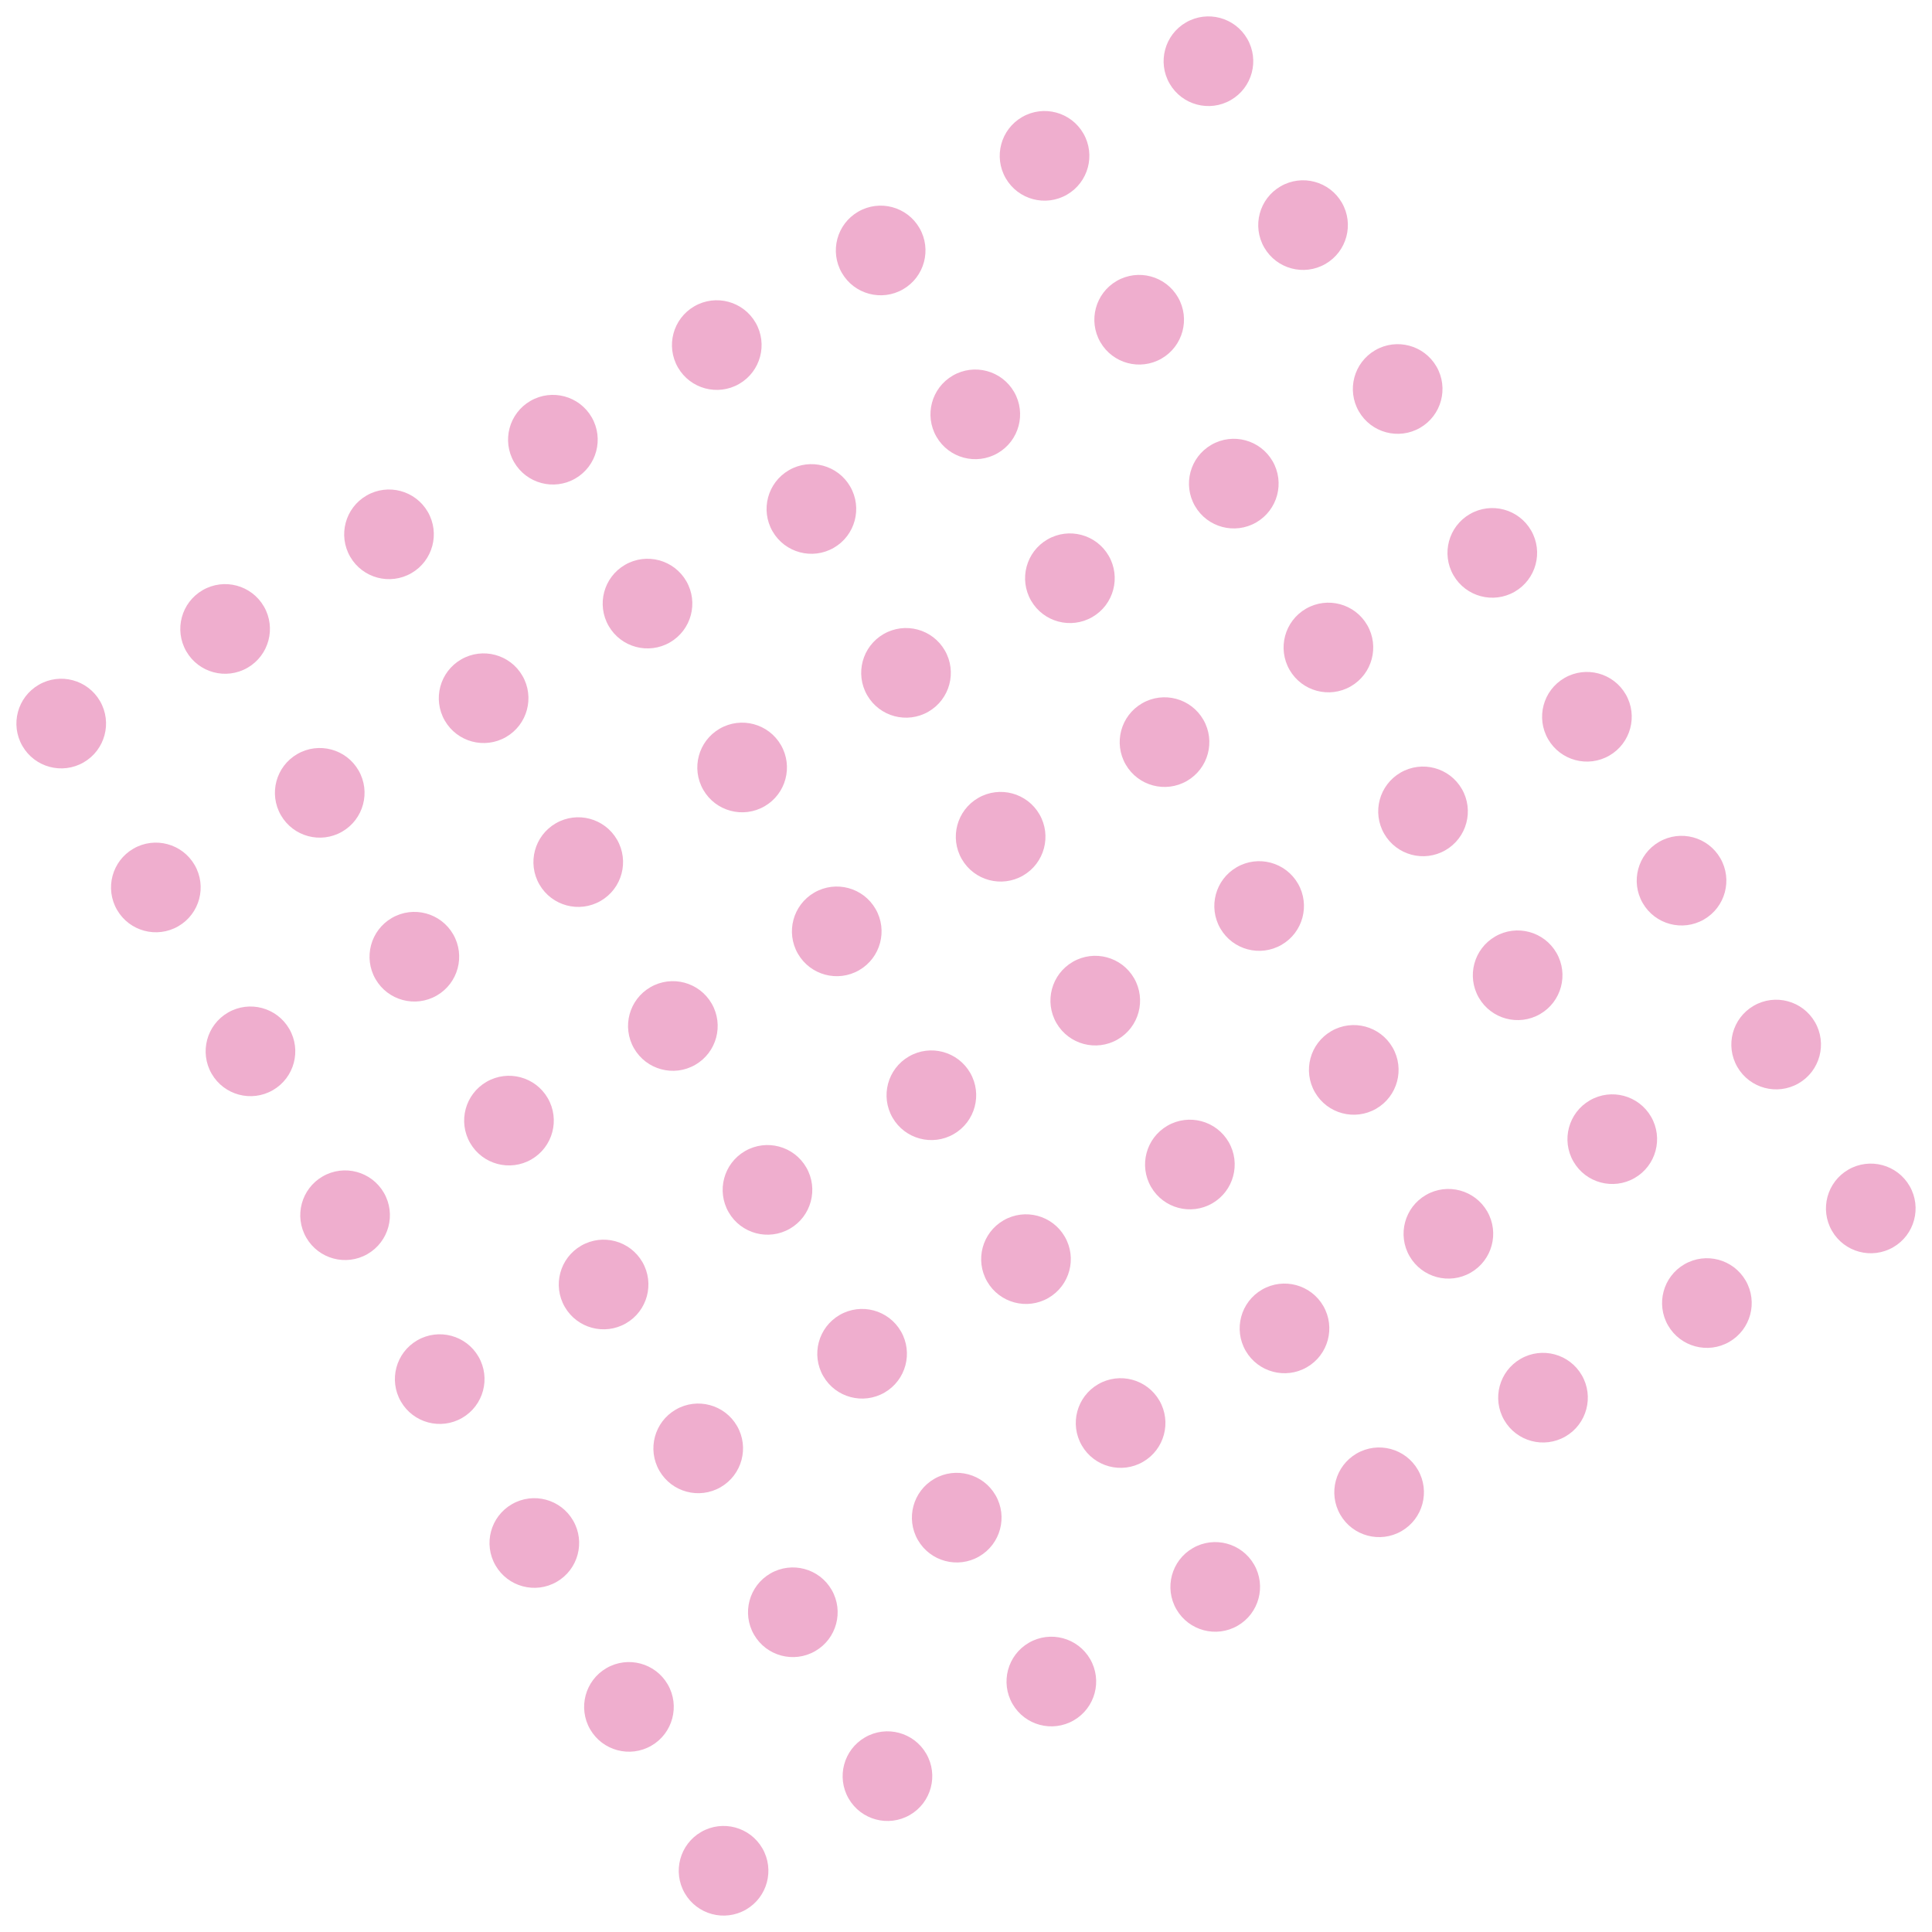 <svg xmlns="http://www.w3.org/2000/svg" width="387.951" height="387.951" viewBox="0 0 387.951 387.951">
  <g id="グループ_177" data-name="グループ 177" transform="translate(-1194.406 -1738.773) rotate(-30)">
    <circle id="楕円形_28" data-name="楕円形 28" cx="9" cy="9" r="9" transform="translate(94 2226)" fill="#efaece"/>
    <circle id="楕円形_28-2" data-name="楕円形 28" cx="9" cy="9" r="9" transform="translate(132 2226)" fill="#efaece"/>
    <circle id="楕円形_28-3" data-name="楕円形 28" cx="9" cy="9" r="9" transform="translate(170 2226)" fill="#efaece"/>
    <circle id="楕円形_28-4" data-name="楕円形 28" cx="9" cy="9" r="9" transform="translate(208 2226)" fill="#efaece"/>
    <circle id="楕円形_28-5" data-name="楕円形 28" cx="9" cy="9" r="9" transform="translate(246 2226)" fill="#efaece"/>
    <circle id="楕円形_28-6" data-name="楕円形 28" cx="9" cy="9" r="9" transform="translate(284 2226)" fill="#efaece"/>
    <circle id="楕円形_28-7" data-name="楕円形 28" cx="9" cy="9" r="9" transform="translate(322 2226)" fill="#efaece"/>
    <circle id="楕円形_28-8" data-name="楕円形 28" cx="9" cy="9" r="9" transform="translate(360 2226)" fill="#efaece"/>
    <circle id="楕円形_28-9" data-name="楕円形 28" cx="9" cy="9" r="9" transform="translate(94 2264)" fill="#efaece"/>
    <circle id="楕円形_28-10" data-name="楕円形 28" cx="9" cy="9" r="9" transform="translate(132 2264)" fill="#efaece"/>
    <circle id="楕円形_28-11" data-name="楕円形 28" cx="9" cy="9" r="9" transform="translate(170 2264)" fill="#efaece"/>
    <circle id="楕円形_28-12" data-name="楕円形 28" cx="9" cy="9" r="9" transform="translate(208 2264)" fill="#efaece"/>
    <circle id="楕円形_28-13" data-name="楕円形 28" cx="9" cy="9" r="9" transform="translate(246 2264)" fill="#efaece"/>
    <circle id="楕円形_28-14" data-name="楕円形 28" cx="9" cy="9" r="9" transform="translate(284 2264)" fill="#efaece"/>
    <circle id="楕円形_28-15" data-name="楕円形 28" cx="9" cy="9" r="9" transform="translate(322 2264)" fill="#efaece"/>
    <circle id="楕円形_28-16" data-name="楕円形 28" cx="9" cy="9" r="9" transform="translate(360 2264)" fill="#efaece"/>
    <circle id="楕円形_28-17" data-name="楕円形 28" cx="9" cy="9" r="9" transform="translate(94 2302)" fill="#efaece"/>
    <circle id="楕円形_28-18" data-name="楕円形 28" cx="9" cy="9" r="9" transform="translate(132 2302)" fill="#efaece"/>
    <circle id="楕円形_28-19" data-name="楕円形 28" cx="9" cy="9" r="9" transform="translate(170 2302)" fill="#efaece"/>
    <circle id="楕円形_28-20" data-name="楕円形 28" cx="9" cy="9" r="9" transform="translate(208 2302)" fill="#efaece"/>
    <circle id="楕円形_28-21" data-name="楕円形 28" cx="9" cy="9" r="9" transform="translate(246 2302)" fill="#efaece"/>
    <circle id="楕円形_28-22" data-name="楕円形 28" cx="9" cy="9" r="9" transform="translate(284 2302)" fill="#efaece"/>
    <circle id="楕円形_28-23" data-name="楕円形 28" cx="9" cy="9" r="9" transform="translate(322 2302)" fill="#efaece"/>
    <circle id="楕円形_28-24" data-name="楕円形 28" cx="9" cy="9" r="9" transform="translate(360 2302)" fill="#efaece"/>
    <circle id="楕円形_28-25" data-name="楕円形 28" cx="9" cy="9" r="9" transform="translate(94 2340)" fill="#efaece"/>
    <circle id="楕円形_28-26" data-name="楕円形 28" cx="9" cy="9" r="9" transform="translate(132 2340)" fill="#efaece"/>
    <circle id="楕円形_28-27" data-name="楕円形 28" cx="9" cy="9" r="9" transform="translate(170 2340)" fill="#efaece"/>
    <circle id="楕円形_28-28" data-name="楕円形 28" cx="9" cy="9" r="9" transform="translate(208 2340)" fill="#efaece"/>
    <circle id="楕円形_28-29" data-name="楕円形 28" cx="9" cy="9" r="9" transform="translate(246 2340)" fill="#efaece"/>
    <circle id="楕円形_28-30" data-name="楕円形 28" cx="9" cy="9" r="9" transform="translate(284 2340)" fill="#efaece"/>
    <circle id="楕円形_28-31" data-name="楕円形 28" cx="9" cy="9" r="9" transform="translate(322 2340)" fill="#efaece"/>
    <circle id="楕円形_28-32" data-name="楕円形 28" cx="9" cy="9" r="9" transform="translate(360 2340)" fill="#efaece"/>
    <circle id="楕円形_28-33" data-name="楕円形 28" cx="9" cy="9" r="9" transform="translate(94 2378)" fill="#efaece"/>
    <circle id="楕円形_28-34" data-name="楕円形 28" cx="9" cy="9" r="9" transform="translate(132 2378)" fill="#efaece"/>
    <circle id="楕円形_28-35" data-name="楕円形 28" cx="9" cy="9" r="9" transform="translate(170 2378)" fill="#efaece"/>
    <circle id="楕円形_28-36" data-name="楕円形 28" cx="9" cy="9" r="9" transform="translate(208 2378)" fill="#efaece"/>
    <circle id="楕円形_28-37" data-name="楕円形 28" cx="9" cy="9" r="9" transform="translate(246 2378)" fill="#efaece"/>
    <circle id="楕円形_28-38" data-name="楕円形 28" cx="9" cy="9" r="9" transform="translate(284 2378)" fill="#efaece"/>
    <circle id="楕円形_28-39" data-name="楕円形 28" cx="9" cy="9" r="9" transform="translate(322 2378)" fill="#efaece"/>
    <circle id="楕円形_28-40" data-name="楕円形 28" cx="9" cy="9" r="9" transform="translate(360 2378)" fill="#efaece"/>
    <circle id="楕円形_28-41" data-name="楕円形 28" cx="9" cy="9" r="9" transform="translate(94 2416)" fill="#efaece"/>
    <circle id="楕円形_28-42" data-name="楕円形 28" cx="9" cy="9" r="9" transform="translate(132 2416)" fill="#efaece"/>
    <circle id="楕円形_28-43" data-name="楕円形 28" cx="9" cy="9" r="9" transform="translate(170 2416)" fill="#efaece"/>
    <circle id="楕円形_28-44" data-name="楕円形 28" cx="9" cy="9" r="9" transform="translate(208 2416)" fill="#efaece"/>
    <circle id="楕円形_28-45" data-name="楕円形 28" cx="9" cy="9" r="9" transform="translate(246 2416)" fill="#efaece"/>
    <circle id="楕円形_28-46" data-name="楕円形 28" cx="9" cy="9" r="9" transform="translate(284 2416)" fill="#efaece"/>
    <circle id="楕円形_28-47" data-name="楕円形 28" cx="9" cy="9" r="9" transform="translate(322 2416)" fill="#efaece"/>
    <circle id="楕円形_28-48" data-name="楕円形 28" cx="9" cy="9" r="9" transform="translate(360 2416)" fill="#efaece"/>
    <circle id="楕円形_28-49" data-name="楕円形 28" cx="9" cy="9" r="9" transform="translate(94 2454)" fill="#efaece"/>
    <circle id="楕円形_28-50" data-name="楕円形 28" cx="9" cy="9" r="9" transform="translate(132 2454)" fill="#efaece"/>
    <circle id="楕円形_28-51" data-name="楕円形 28" cx="9" cy="9" r="9" transform="translate(170 2454)" fill="#efaece"/>
    <circle id="楕円形_28-52" data-name="楕円形 28" cx="9" cy="9" r="9" transform="translate(208 2454)" fill="#efaece"/>
    <circle id="楕円形_28-53" data-name="楕円形 28" cx="9" cy="9" r="9" transform="translate(246 2454)" fill="#efaece"/>
    <circle id="楕円形_28-54" data-name="楕円形 28" cx="9" cy="9" r="9" transform="translate(284 2454)" fill="#efaece"/>
    <circle id="楕円形_28-55" data-name="楕円形 28" cx="9" cy="9" r="9" transform="translate(322 2454)" fill="#efaece"/>
    <circle id="楕円形_28-56" data-name="楕円形 28" cx="9" cy="9" r="9" transform="translate(360 2454)" fill="#efaece"/>
    <circle id="楕円形_28-57" data-name="楕円形 28" cx="9" cy="9" r="9" transform="translate(94 2492)" fill="#efaece"/>
    <circle id="楕円形_28-58" data-name="楕円形 28" cx="9" cy="9" r="9" transform="translate(132 2492)" fill="#efaece"/>
    <circle id="楕円形_28-59" data-name="楕円形 28" cx="9" cy="9" r="9" transform="translate(170 2492)" fill="#efaece"/>
    <circle id="楕円形_28-60" data-name="楕円形 28" cx="9" cy="9" r="9" transform="translate(208 2492)" fill="#efaece"/>
    <circle id="楕円形_28-61" data-name="楕円形 28" cx="9" cy="9" r="9" transform="translate(246 2492)" fill="#efaece"/>
    <circle id="楕円形_28-62" data-name="楕円形 28" cx="9" cy="9" r="9" transform="translate(284 2492)" fill="#efaece"/>
    <circle id="楕円形_28-63" data-name="楕円形 28" cx="9" cy="9" r="9" transform="translate(322 2492)" fill="#efaece"/>
    <circle id="楕円形_28-64" data-name="楕円形 28" cx="9" cy="9" r="9" transform="translate(360 2492)" fill="#efaece"/>
  </g>
</svg>
